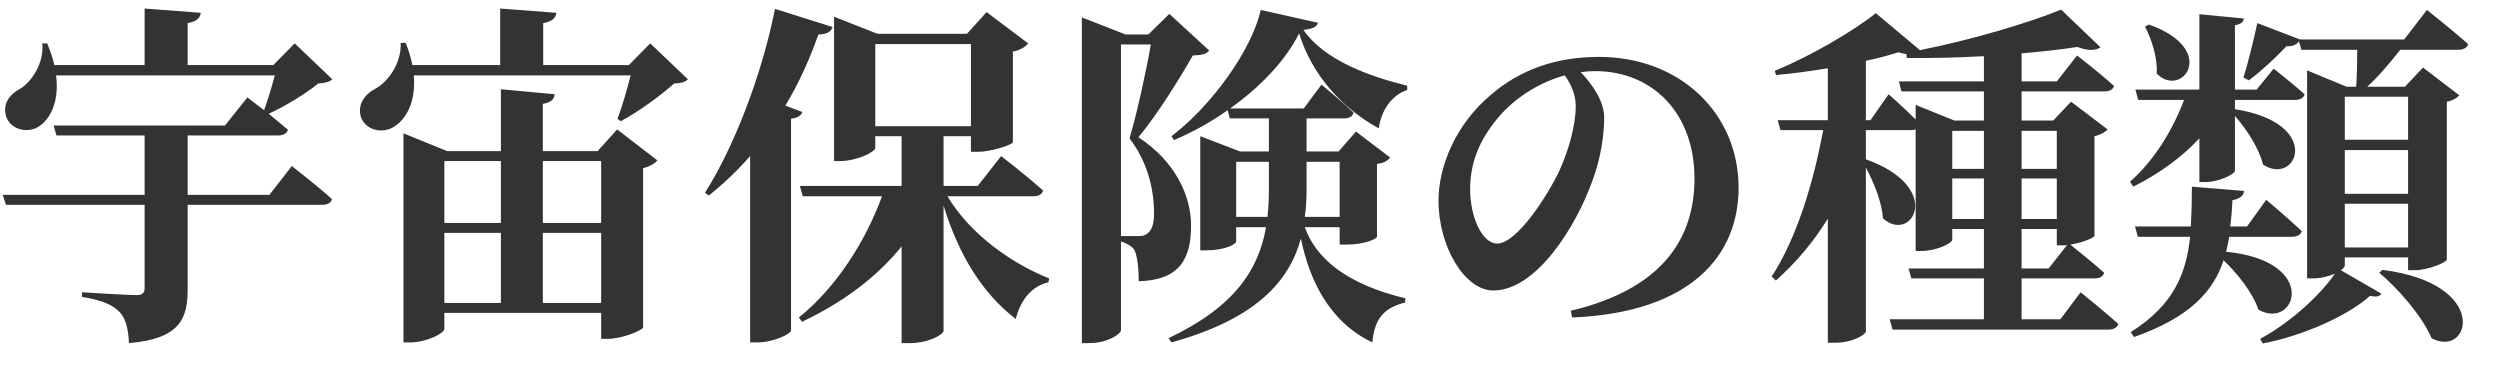 <svg width="225" height="33" viewBox="0 0 225 33" fill="none" xmlns="http://www.w3.org/2000/svg">
<path d="M24.248 17.536L26.264 14.944C26.264 14.944 28.536 16.704 29.88 17.92C29.784 18.272 29.464 18.432 29.016 18.432H16.888V26.08C16.888 28.672 16.184 30.496 11.608 30.88C11.544 29.6 11.32 28.64 10.744 28.064C10.168 27.488 9.336 27.04 7.384 26.72V26.304C7.384 26.304 11.448 26.56 12.28 26.56C12.824 26.56 13.016 26.336 13.016 25.952V18.432H0.536L0.248 17.536H13.016V12.192H5.08L4.824 11.296H20.248L22.264 8.768C22.264 8.768 22.936 9.28 23.768 9.92C24.088 9.024 24.472 7.808 24.728 6.784H5.048C5.336 9.024 4.6 10.624 3.576 11.328C2.616 12.032 1.016 11.744 0.568 10.528C0.184 9.376 0.856 8.48 1.848 7.968C2.872 7.328 3.992 5.632 3.8 3.904H4.248C4.536 4.608 4.76 5.248 4.888 5.856H13.016V0.768L18.072 1.152C18.008 1.6 17.752 1.92 16.888 2.08V5.856H24.6L26.52 3.904L29.912 7.136C29.624 7.392 29.304 7.456 28.632 7.52C27.544 8.416 25.656 9.568 24.184 10.24C24.76 10.72 25.4 11.232 25.912 11.68C25.816 12.032 25.464 12.192 25.016 12.192H16.888V17.536H24.248ZM48.856 27.264H54.104V20.96H48.856V27.264ZM39.992 20.96V27.264H45.08V20.96H39.992ZM45.08 14.496H39.992V20.064H45.08V14.496ZM54.104 14.496H48.856V20.064H54.104V14.496ZM53.784 13.6L55.544 11.648L59.16 14.432C58.968 14.688 58.52 14.976 57.88 15.136V29.472C57.816 29.728 55.992 30.496 54.712 30.496H54.104V28.16H39.992V29.6C39.992 29.984 38.424 30.816 36.888 30.816H36.312V12L40.248 13.6H45.08V8.032L49.912 8.48C49.88 8.928 49.624 9.216 48.856 9.344V13.6H53.784ZM58.52 3.904L61.912 7.136C61.656 7.392 61.304 7.488 60.664 7.52C59.448 8.608 57.432 10.08 55.864 10.912L55.576 10.688C55.992 9.6 56.44 8.032 56.76 6.784H37.24C37.432 9.024 36.664 10.592 35.576 11.328C34.584 12.064 32.984 11.808 32.504 10.592C32.12 9.472 32.792 8.512 33.752 8C34.904 7.392 36.152 5.696 36.056 3.872L36.504 3.84C36.792 4.544 36.984 5.216 37.112 5.856H45.016V0.768L50.072 1.152C50.008 1.6 49.752 1.92 48.888 2.08V5.856H56.6L58.52 3.904ZM70.68 9.504L72.216 10.08C72.088 10.4 71.832 10.592 71.192 10.688V29.76C71.16 30.048 69.624 30.816 68.184 30.816H67.512V14.048C66.36 15.36 65.112 16.544 63.8 17.6L63.448 17.344C65.976 13.376 68.504 7.008 69.752 0.8L74.936 2.432C74.808 2.848 74.392 3.104 73.656 3.104C72.824 5.44 71.832 7.616 70.68 9.504ZM78.776 3.968V11.36H87.384V3.968H78.776ZM92.984 17.664H85.272C87.288 21.056 91.032 23.712 94.424 25.056L94.36 25.408C92.952 25.728 91.896 26.848 91.416 28.704C88.408 26.4 86.264 22.912 84.92 18.496V29.792C84.92 30.048 83.704 30.88 81.848 30.88H81.144V22.176C78.904 24.96 75.832 27.232 72.184 28.96L71.896 28.576C75.32 25.824 77.912 21.664 79.384 17.664H72.248L71.992 16.736H81.144V12.256H78.776V13.312C78.776 13.664 77.144 14.496 75.576 14.496H75.064V1.504L78.968 3.04H87.032L88.792 1.088L92.536 3.904C92.312 4.192 91.864 4.512 91.16 4.64V12.8C91.128 13.024 89.208 13.664 88.024 13.664H87.384V12.256H84.92V16.736H87.992L90.104 14.048C90.104 14.048 92.472 15.872 93.88 17.152C93.784 17.504 93.464 17.664 92.984 17.664ZM100.888 21.248H102.456C102.776 21.248 102.968 21.216 103.16 21.088C103.608 20.832 103.864 20.256 103.864 19.232C103.864 17.024 103.288 14.592 101.656 12.448C102.296 10.336 103.128 6.56 103.576 4H100.888V21.248ZM105.24 1.248L108.824 4.544C108.568 4.896 108.12 4.96 107.352 4.992C106.232 6.976 104.152 10.336 102.456 12.352C105.784 14.528 107.192 17.632 107.192 20.256C107.224 23.392 106.072 25.216 102.488 25.312C102.488 24.224 102.36 22.944 102.072 22.464C101.88 22.176 101.464 21.92 100.888 21.728V29.728C100.888 30.016 99.768 30.88 98.008 30.88H97.368V1.568L101.304 3.104H103.352L105.24 1.248ZM120.568 14.56H117.592V16.928C117.592 17.792 117.56 18.656 117.432 19.52H120.568V14.56ZM111.256 19.52H114.072C114.168 18.688 114.2 17.824 114.2 16.96V14.56H111.256V19.52ZM126.648 7.712V8.096C125.144 8.608 124.28 10.08 124.088 11.552C120.824 9.76 118.104 6.816 116.92 3.008C115.672 5.504 113.368 7.872 110.712 9.76H117.336L118.936 7.616C118.936 7.616 120.728 9.088 121.816 10.144C121.72 10.496 121.432 10.656 120.984 10.656H117.592V13.632H120.472L122.04 11.84L125.112 14.176C124.888 14.464 124.6 14.656 123.928 14.752V21.312C123.928 21.472 122.872 22.016 121.144 22.016H120.568V20.448H117.432C118.424 23.232 121.144 25.568 126.488 26.848L126.456 27.232C124.632 27.68 123.704 28.608 123.512 30.816C119.544 28.928 117.816 25.056 117.08 21.472C116.056 25.216 113.176 28.672 105.432 30.816L105.176 30.432C111.128 27.616 113.272 24.256 113.944 20.448H111.256V21.728C111.256 21.984 110.232 22.528 108.6 22.528H108.024V12.256L111.608 13.632H114.2V10.656H110.68L110.488 9.92C108.952 11.008 107.32 11.904 105.656 12.608L105.432 12.256C109.08 9.504 112.696 4.416 113.464 0.896L118.616 2.048C118.52 2.4 118.2 2.592 117.304 2.688C119.192 5.44 123.352 6.912 126.648 7.712ZM141.816 9.536C141.816 8.48 141.368 7.52 140.824 6.784C138.744 7.36 136.728 8.544 135.192 10.176C133.336 12.224 132.312 14.4 132.312 17.024C132.312 19.552 133.4 21.92 134.744 21.92C136.536 21.92 139.352 17.504 140.376 15.296C141.208 13.44 141.816 11.232 141.816 9.536ZM141.496 28.576L141.368 27.968C149.464 26.048 152.504 21.6 152.504 16.064C152.504 10.176 148.728 6.4 143.544 6.4C143.128 6.4 142.68 6.432 142.264 6.496C143.224 7.488 144.376 9.056 144.376 10.56C144.376 12.192 144.056 14.304 143.32 16.256C141.88 20.32 138.296 26.144 134.392 26.144C131.832 26.144 129.464 22.208 129.464 18.048C129.464 15.072 130.936 11.264 134.168 8.544C136.76 6.304 139.992 5.12 143.896 5.12C151.256 5.12 156.472 10.24 156.472 16.896C156.472 22.944 152.248 28.128 141.496 28.576ZM181.944 20.608V24.16H184.376L186.04 22.048C185.912 22.08 185.784 22.08 185.656 22.08H185.112V20.608H181.944ZM175.704 19.712H178.552V16.064H175.704V19.712ZM172.408 9.44L175.896 10.848H178.552V8.224H171.128L170.904 7.328H178.552V5.056C176.216 5.184 173.816 5.248 171.608 5.216L171.576 4.864C171.352 4.832 171.128 4.8 170.872 4.704C170.04 4.96 169.016 5.248 167.928 5.472V10.816H168.344L169.976 8.48C169.976 8.48 171.352 9.696 172.408 10.752V9.44ZM178.552 15.2V11.776H175.704V15.2H178.552ZM185.112 11.776H181.944V15.2H185.112V11.776ZM185.112 19.712V16.064H181.944V19.712H185.112ZM185.432 28.736L187.256 26.304C187.256 26.304 189.368 28 190.648 29.152C190.552 29.504 190.2 29.664 189.752 29.664H170.328L170.072 28.736H178.552V25.056H172.024L171.768 24.16H178.552V20.608H175.704V21.568C175.704 21.888 174.296 22.592 172.888 22.592H172.408V11.648C172.28 11.68 172.152 11.712 171.992 11.712H167.928V14.336C175.096 16.896 172.024 21.984 169.464 19.648C169.368 18.144 168.632 16.416 167.928 15.072V29.824C167.928 30.08 166.808 30.848 165.112 30.848H164.504V19.68C163.224 21.76 161.656 23.616 159.832 25.248L159.448 24.896C161.752 21.344 163.224 16.352 164.088 11.712H160.248L159.992 10.816H164.504V6.144C162.936 6.4 161.336 6.624 159.832 6.752L159.736 6.368C162.968 5.056 166.872 2.752 168.824 1.184L172.792 4.512C177.336 3.616 182.648 2.048 185.496 0.864L189.048 4.256C188.664 4.544 187.928 4.608 186.968 4.224C185.56 4.448 183.832 4.64 181.944 4.8V7.328H185.112L186.936 4.992C186.936 4.992 189.016 6.592 190.264 7.744C190.168 8.064 189.848 8.224 189.4 8.224H181.944V10.848H184.792L186.392 9.152L189.688 11.648C189.496 11.872 189.08 12.128 188.504 12.256V21.216C188.472 21.408 187.384 21.856 186.328 22.016C186.84 22.432 188.376 23.648 189.368 24.544C189.304 24.896 188.952 25.056 188.504 25.056H181.944V28.736H185.432ZM193.048 2.4L193.4 2.208C199.736 4.448 196.376 8.928 194.104 6.624C194.2 5.184 193.624 3.488 193.048 2.4ZM191.992 16.8L191.704 16.352C193.88 14.432 195.544 11.712 196.568 8.992H192.44L192.184 8.064H197.944V1.28L201.944 1.664C201.912 1.952 201.72 2.176 201.144 2.272V8.064H203.096L204.632 6.176C204.632 6.176 206.328 7.52 207.416 8.48C207.32 8.832 207 8.992 206.584 8.992H201.144V9.824C209.176 11.104 206.712 16.8 203.672 14.816C203.32 13.344 202.2 11.648 201.144 10.432V15.36C201.144 15.68 199.672 16.384 198.52 16.384H197.944V12.448C196.344 14.176 194.296 15.648 191.992 16.8ZM206.264 21.312H200.632C200.536 21.76 200.472 22.24 200.344 22.656C208.824 23.488 206.648 29.76 203.256 27.872C202.744 26.336 201.368 24.608 200.12 23.424C199.224 26.176 197.144 28.544 192.056 30.336L191.768 29.888C195.64 27.456 196.76 24.608 197.112 21.312H192.408L192.152 20.384H197.176C197.24 19.232 197.272 18.048 197.272 16.8L201.976 17.184C201.912 17.6 201.624 17.888 200.92 18.016C200.888 18.816 200.824 19.616 200.728 20.384H202.232L203.96 17.984C203.96 17.984 205.944 19.648 207.16 20.8C207.064 21.152 206.712 21.312 206.264 21.312ZM214.136 24.544L214.424 24.288C224.248 25.536 222.296 32.32 218.84 30.432C217.976 28.416 215.864 26.016 214.136 24.544ZM216.728 8.704H211.032V12.576H216.728V8.704ZM211.032 22.272H216.728V18.336H211.032V22.272ZM211.032 13.504V17.44H216.728V13.504H211.032ZM216.376 3.552L218.424 0.896C218.424 0.896 220.728 2.72 222.136 3.968C222.04 4.32 221.688 4.48 221.208 4.48H216.024C215.096 5.664 214.008 6.944 213.048 7.808H216.44L218.072 6.08L221.336 8.576C221.144 8.8 220.76 9.056 220.216 9.152V23.36C220.184 23.616 218.52 24.32 217.336 24.32H216.728V23.168H211.032V23.904C211.032 24 210.904 24.16 210.68 24.32L214.328 26.432C214.168 26.688 213.848 26.752 213.304 26.624C211.288 28.448 207.192 30.24 203.64 30.912L203.416 30.496C205.976 29.12 208.696 26.72 210.136 24.64C209.592 24.864 208.888 25.056 208.152 25.056H207.64V6.336L211.192 7.808H212.056C212.12 6.912 212.152 5.6 212.152 4.48H207.128L206.904 3.712C206.744 4 206.36 4.192 205.784 4.16C204.76 5.248 203.48 6.432 202.392 7.232L201.912 6.976C202.296 5.76 202.776 3.84 203.16 2.08L207 3.552H216.376Z" fill="#333333"/>
</svg>
